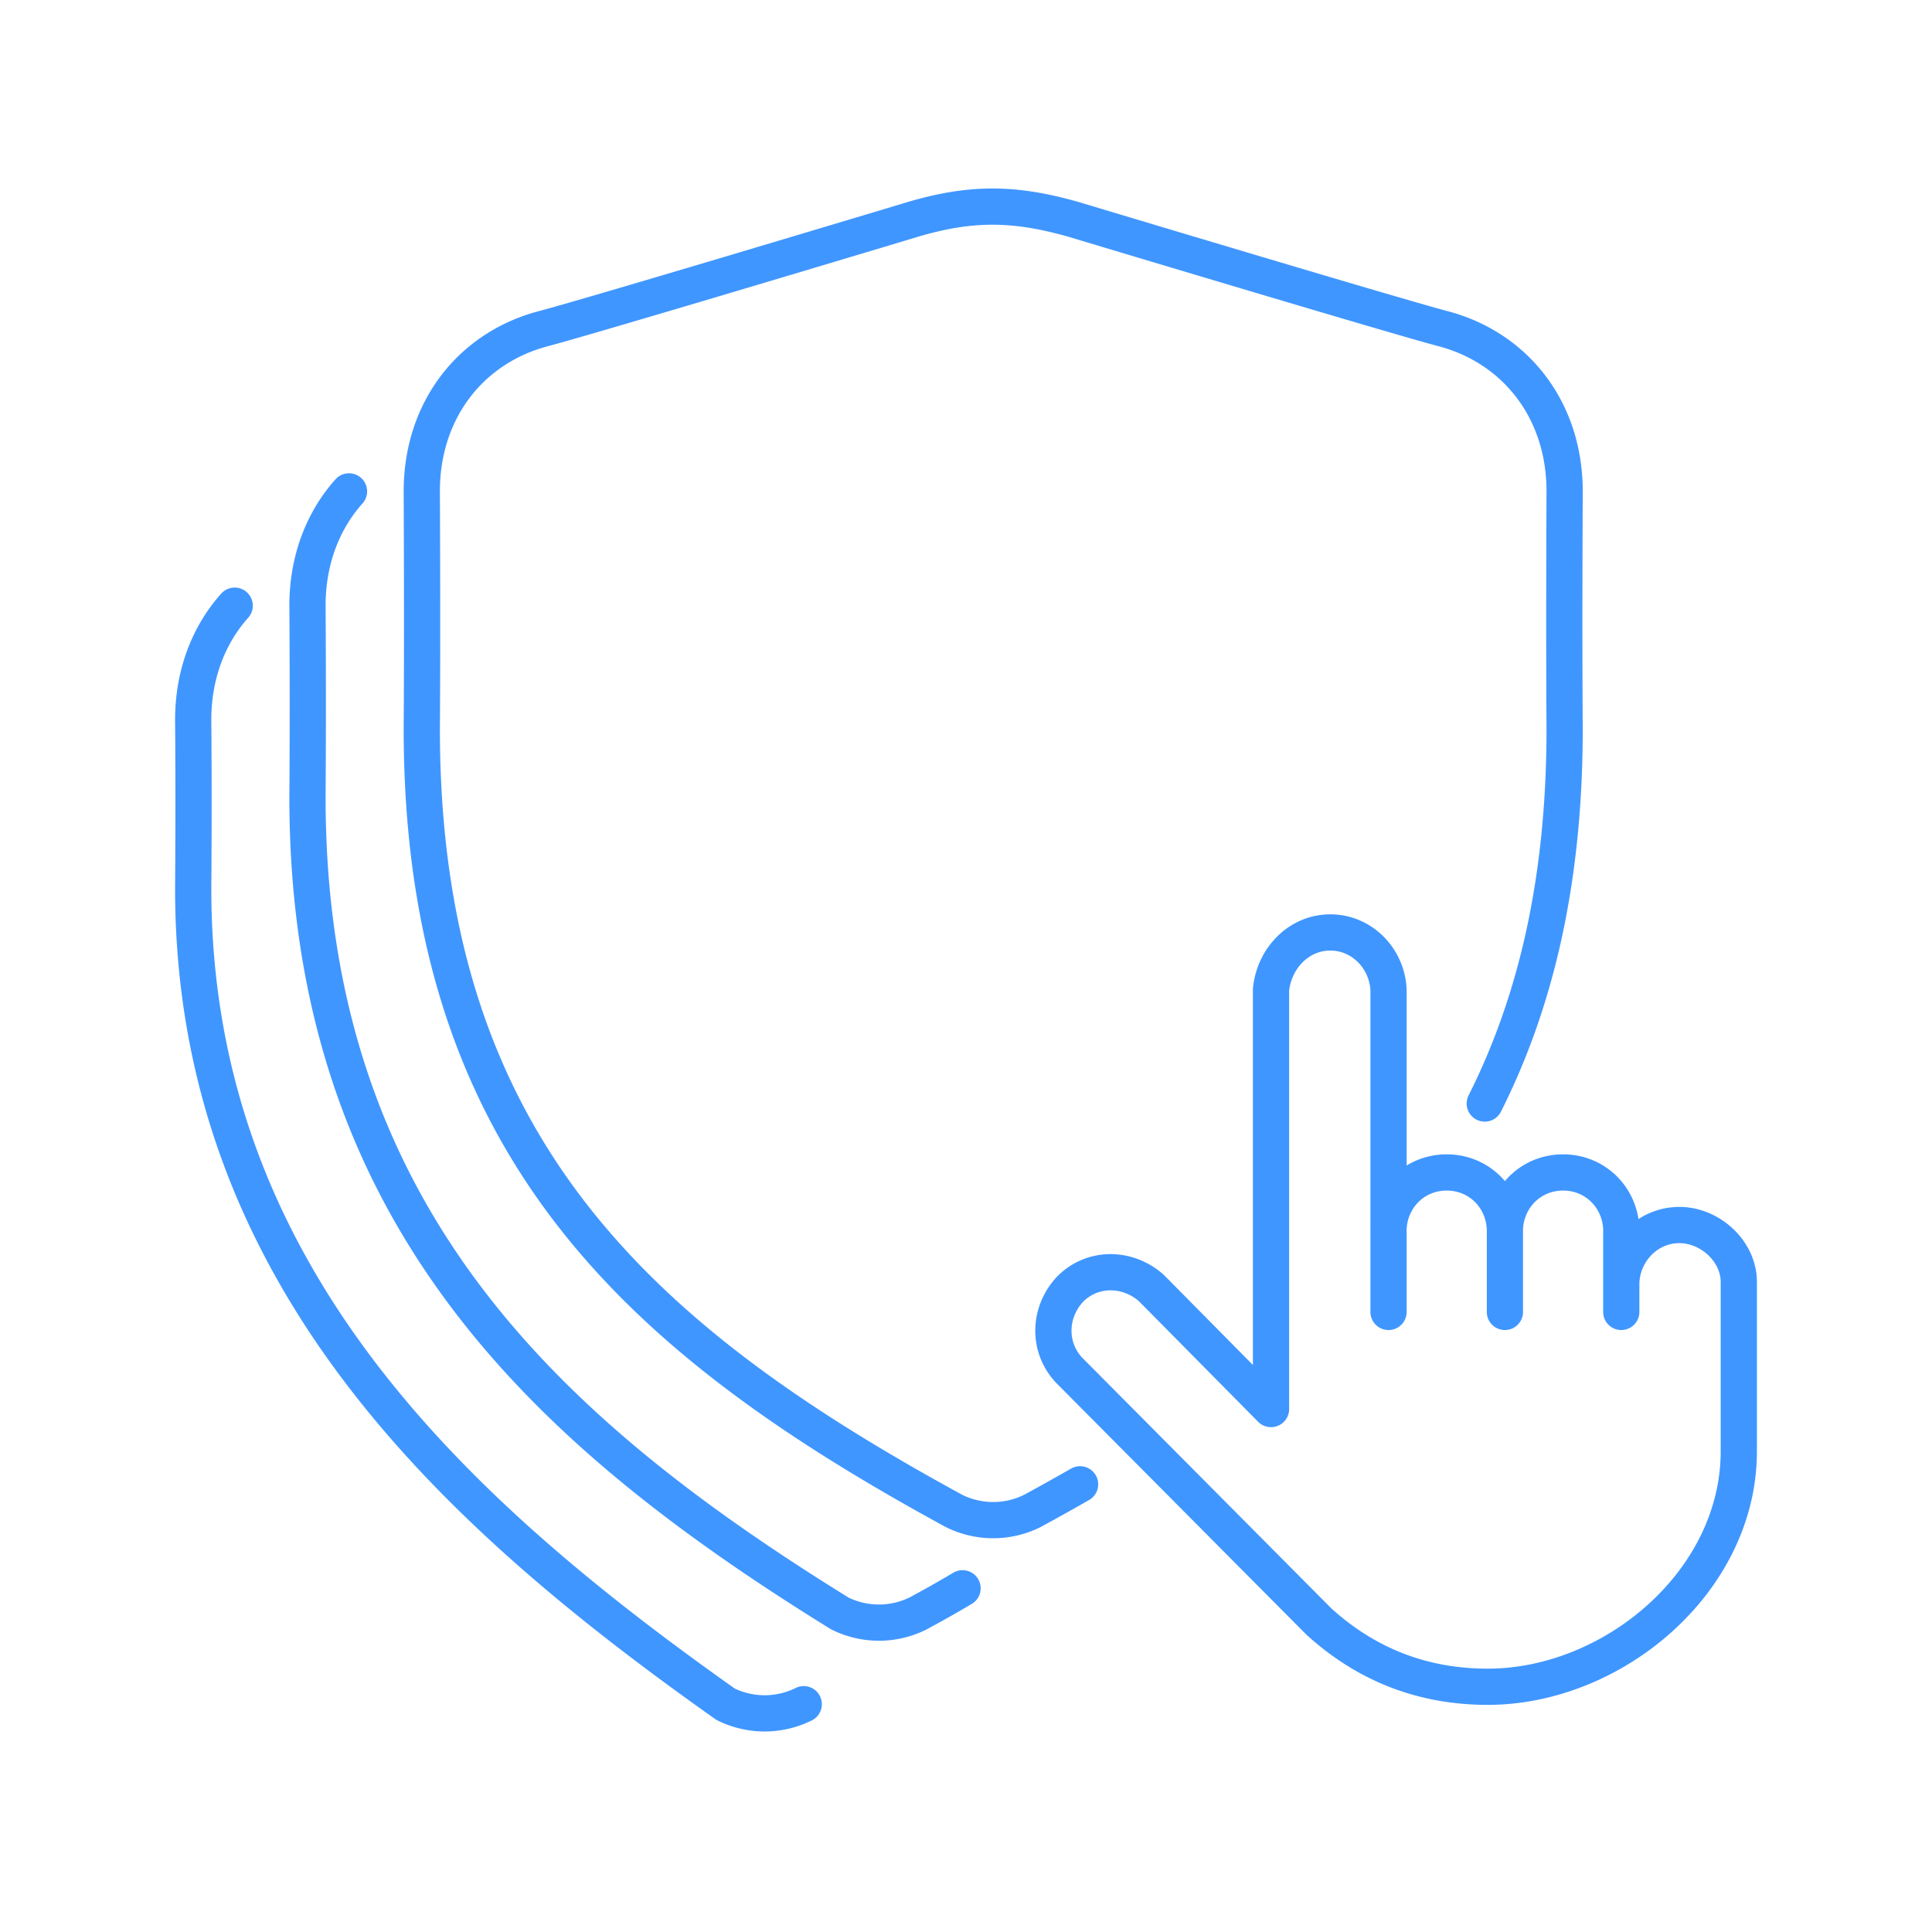 <svg fill="none" height="80" width="80" xmlns="http://www.w3.org/2000/svg"><path d="M62.315 50.868v3.456m0-3.456c.065-1.31 1.093-2.319 2.41-2.319 1.316 0 2.344 1.01 2.409 2.32v2.223m-4.82-2.224c-.064-1.31-1.092-2.319-2.409-2.319s-2.344 1.01-2.41 2.32m.001 3.455v-3.456m0 0v-9.89c-.064-1.29-1.098-2.367-2.41-2.367-1.323 0-2.328 1.088-2.456 2.367v17.368l-4.96-5.017c-.976-.856-2.418-.89-3.355.048-.89.95-.949 2.392-.048 3.358l10.347 10.411c1.984 1.8 4.315 2.699 6.992 2.699 5.183 0 10.394-4.35 10.394-9.749v-7.01c0-1.288-1.2-2.36-2.457-2.36-1.318 0-2.348 1.072-2.41 2.366m0 0v1.232m-22.409 7.138c-.649.371-1.309.739-1.979 1.104a3.642 3.642 0 01-3.238 0c-13.015-7.09-22.042-15.099-22.042-32.389.03-4.049 0-9.783 0-9.83 0-3.39 2.053-5.957 5.047-6.741 1.982-.52 15.282-4.52 15.282-4.52 2.434-.72 4.223-.695 6.664 0 0 0 13.3 4 15.282 4.52 2.994.784 5.048 3.351 5.048 6.74 0 .048-.03 5.782 0 9.831 0 6.256-1.182 11.297-3.307 15.518M39.857 65.768a46.76 46.76 0 01-1.844 1.042 3.642 3.642 0 01-3.238 0C22.66 59.313 12.732 50.307 12.732 33.016c.03-4.048 0-7.89 0-7.937 0-1.888.637-3.52 1.719-4.732m18.83 50.22a3.641 3.641 0 01-3.238 0C18.85 62.65 8 52.784 8 36.802c.03-4.048 0-6.944 0-6.99 0-1.888.637-3.52 1.718-4.732" stroke="#4096ff" stroke-linecap="round" stroke-linejoin="round" stroke-width="1.5"/></svg>